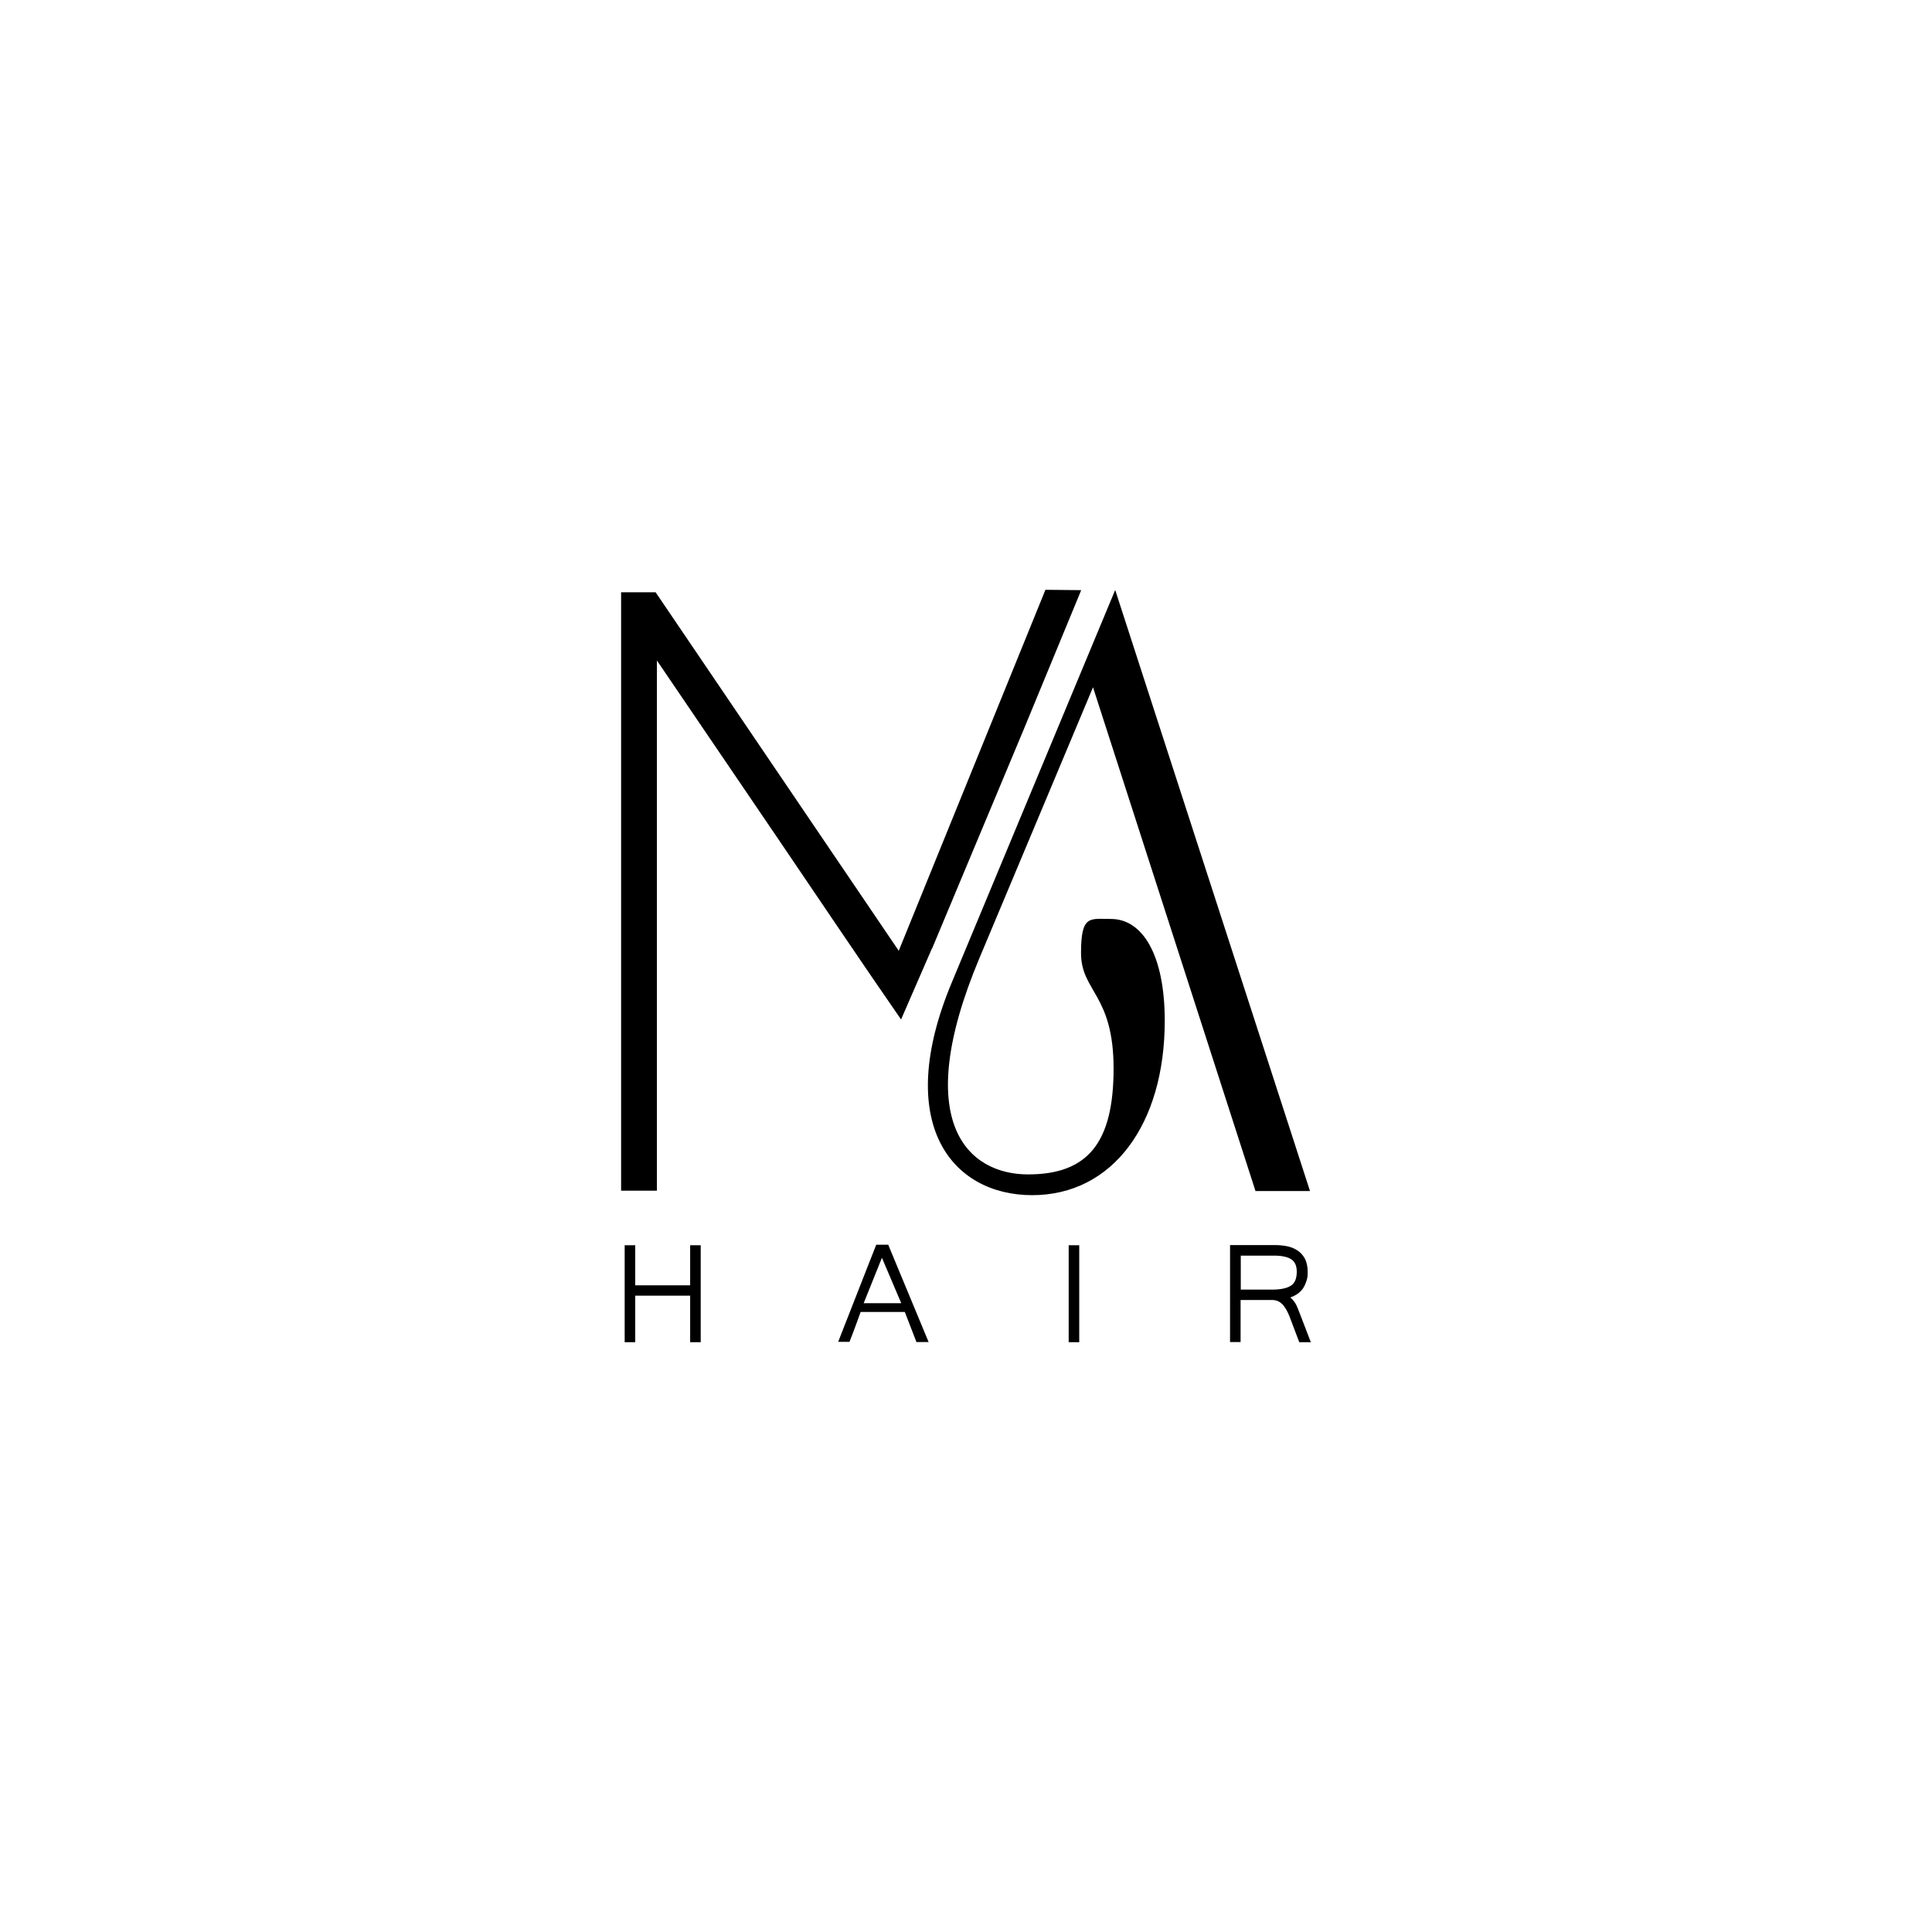 <svg viewBox="0 0 1080 1080" version="1.1" xmlns="http://www.w3.org/2000/svg" data-sanitized-data-name="Layer 1" data-name="Layer 1" id="Layer_1">
  <defs>
    <style>
      .cls-1 {
        fill: #000;
        stroke-width: 0px;
      }
    </style>
  </defs>
  <path d="M385.8,696.1h5.9v54.2h-5.9v-26h-30.7v26h-5.9v-54.2h5.9v22.4h30.7v-22.4ZM496.6,696l22.5,54.2h-6.8l-6.5-16.8h-24.7c-.9,2.4-1.8,5-2.8,7.7-1.1,2.9-2.1,5.7-3.2,8.4l-.2.6h-6.3l.5-1.4c1.7-4.5,3.5-8.9,5.2-13.3l10.1-25.8c1.7-4.3,3.4-8.7,5.2-13.2l.2-.6h6.8ZM503.8,728.5l-10.8-25.4-10.2,25.4h21ZM597.4,750.3h5.9v-54.2h-5.9v54.2ZM732.7,750.3h-6.4l-5.5-14.5c-.5-1.3-1.1-2.5-1.7-3.6-.6-1.1-1.3-2-2-2.9-.8-.8-1.6-1.4-2.6-1.9-.9-.4-2.1-.7-3.4-.7h-17.6v23.5h-5.9v-54.2h24.9c2.3,0,4.5.2,6.7.6,2.2.4,4.2,1.2,5.9,2.3,1.8,1.1,3.2,2.7,4.3,4.6,1,1.9,1.6,4.4,1.6,7.4s-.2,3.6-.7,5.2c-.5,1.6-1.2,3.1-2.1,4.4-1,1.3-2.2,2.4-3.7,3.3-1,.6-2,1.1-3.2,1.5.4.4.8.7,1.1,1,.7.8,1.3,1.6,1.8,2.4.5.8.9,1.8,1.3,2.8l1.3,3.3,6,15.6ZM721.7,718.7c1.1-.8,1.8-1.7,2.4-3,.5-1.3.8-2.9.8-4.8,0-3.3-1-5.5-3-6.9-2.1-1.4-5.4-2.1-9.8-2.1h-18.5v19h17.4c2.5,0,4.7-.2,6.5-.6,1.7-.4,3.2-.9,4.2-1.7Z" class="cls-1"></path>
  <g>
    <path d="M701.8,665.7l-90.8-281.5-63.5,151.4c-38.7,92.2-6.2,120.9,27.2,120.9s47.8-17.7,47.8-59.2-18.2-43-18.2-64.5,4.8-19.1,16.7-19.1c17.7,0,30.1,20.1,30.1,56.9,0,57.8-29.1,97.5-74.1,97.5s-77.9-40.1-44.9-119l91.3-219.3h0l108.9,336h-30.6Z" class="cls-1"></path>
    <path d="M521.1,530.1c7.4-17.7,14.8-35.4,22.2-53.1s19.5-46.5,29.2-69.8l31.9-77.3-20-.2-82,201.8-135.9-200.4h-19.3v334.5h20s0-296.4,0-296.4c22.8,33.5,45.5,67,68.3,100.5,22.7,33.4,45.2,67,68.2,100.2l17.3-39.8Z" class="cls-1"></path>
  </g>
</svg>